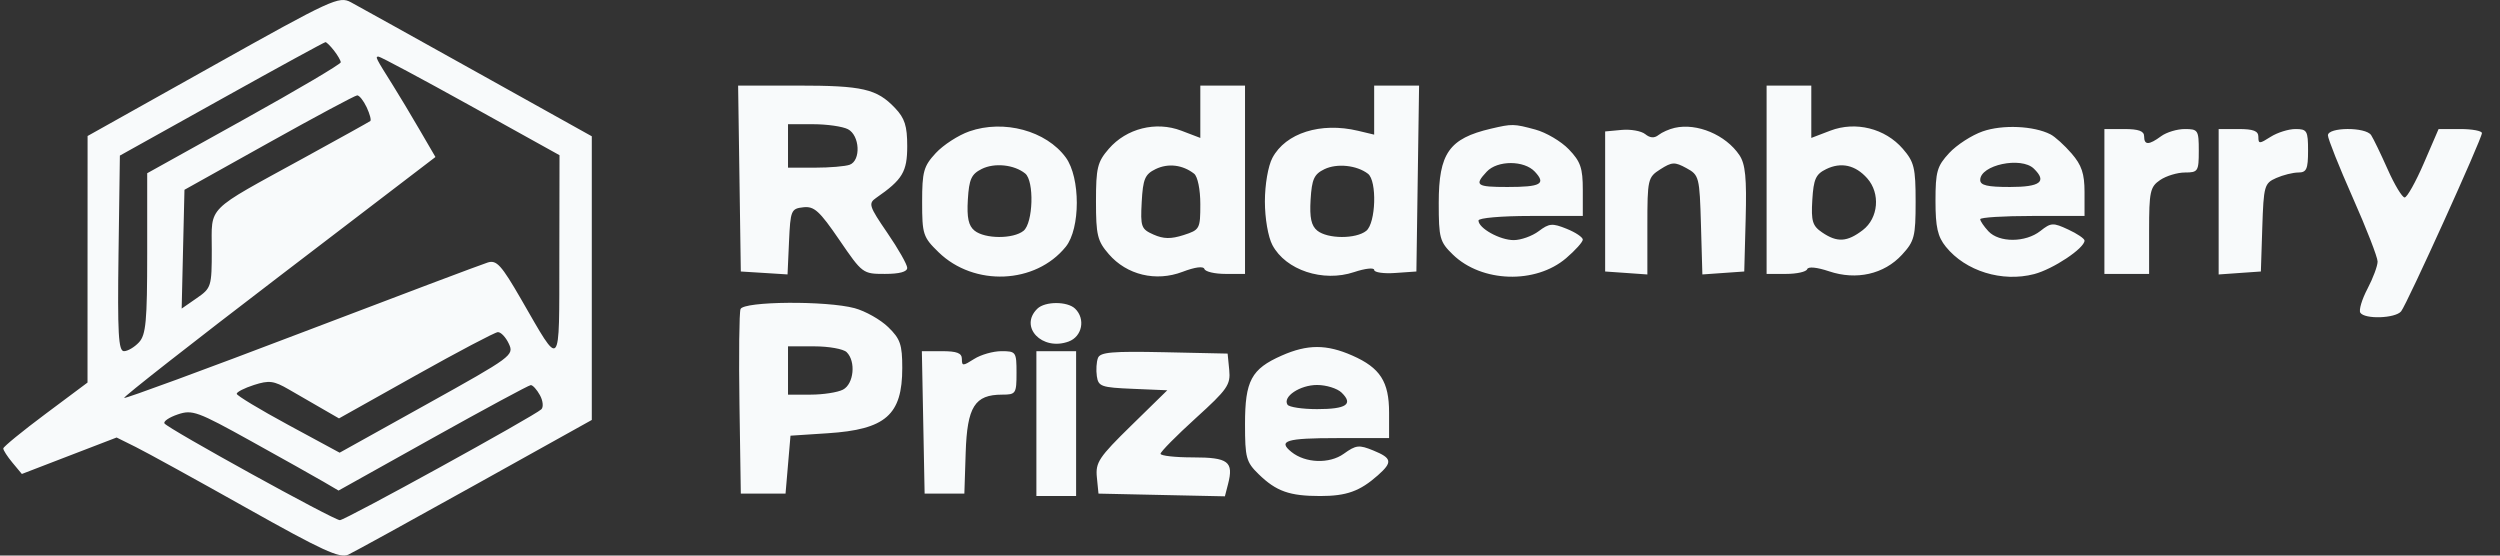 <?xml version="1.0" encoding="UTF-8"?>
<svg xmlns="http://www.w3.org/2000/svg" width="117" height="26" viewBox="0 0 117 26" fill="none">
  <rect x="0" y="0" width="117" height="26" fill="#333333" stroke="none"/>
  <path fill-rule="evenodd" clip-rule="evenodd" d="M9.969 3.079L4.099 6.365L4.097 12.134L4.096 17.904L2.128 19.373C1.046 20.18 0.158 20.907 0.154 20.986C0.15 21.065 0.344 21.367 0.585 21.656L1.023 22.182L3.24 21.328L5.458 20.475L6.352 20.919C6.843 21.162 9.176 22.446 11.535 23.771C15.083 25.764 15.905 26.142 16.297 25.959C16.557 25.837 19.228 24.369 22.233 22.696L27.696 19.654V13.016V6.378L22.349 3.398C19.408 1.758 16.74 0.277 16.421 0.105C15.868 -0.192 15.549 -0.045 9.969 3.079ZM15.632 2.367C15.802 2.585 15.944 2.831 15.948 2.915C15.953 2.999 13.916 4.202 11.422 5.587L6.889 8.107V11.857C6.889 15.03 6.83 15.672 6.504 16.021C6.293 16.249 5.977 16.435 5.802 16.435C5.542 16.435 5.496 15.606 5.547 11.858L5.61 7.282L10.375 4.627C12.996 3.166 15.181 1.972 15.232 1.972C15.282 1.972 15.462 2.149 15.632 2.367ZM22.029 4.956L26.185 7.263L26.177 12.018C26.169 17.417 26.285 17.288 24.388 14.003C23.463 12.402 23.241 12.158 22.829 12.284C22.565 12.364 18.646 13.842 14.12 15.567C9.594 17.293 5.854 18.668 5.809 18.624C5.763 18.579 9.023 16.024 13.053 12.946L20.379 7.348L19.636 6.073C19.228 5.371 18.67 4.44 18.396 4.005C17.573 2.696 17.55 2.649 17.714 2.649C17.801 2.649 19.743 3.688 22.029 4.956ZM34.607 8.356L34.67 12.706L35.764 12.774L36.857 12.843L36.926 11.306C36.992 9.843 37.024 9.765 37.593 9.701C38.103 9.643 38.348 9.864 39.28 11.226C40.361 12.806 40.378 12.819 41.414 12.819C42.095 12.819 42.458 12.721 42.458 12.536C42.457 12.381 42.039 11.644 41.527 10.898C40.668 9.644 40.629 9.521 41.005 9.26C42.238 8.407 42.458 8.04 42.458 6.84C42.458 5.892 42.343 5.532 41.886 5.053C41.031 4.157 40.373 4.005 37.324 4.005H34.544L34.607 8.356ZM56.175 5.23V6.455L55.284 6.115C54.099 5.663 52.719 6.008 51.891 6.965C51.359 7.579 51.292 7.854 51.292 9.429C51.292 11.004 51.359 11.28 51.891 11.893C52.735 12.87 54.097 13.196 55.341 12.722C55.93 12.497 56.318 12.447 56.367 12.589C56.41 12.716 56.855 12.819 57.356 12.819H58.267V8.412V4.005H57.221H56.175V5.23ZM64.311 5.153V6.301L63.556 6.121C61.81 5.705 60.168 6.224 59.549 7.388C59.347 7.768 59.197 8.639 59.197 9.429C59.197 10.219 59.347 11.09 59.549 11.47C60.173 12.644 61.919 13.221 63.372 12.734C63.889 12.561 64.311 12.515 64.311 12.632C64.311 12.749 64.756 12.814 65.299 12.775L66.287 12.706L66.35 8.356L66.413 4.005H65.362H64.311V5.153ZM82.677 8.412V12.819H83.588C84.088 12.819 84.533 12.72 84.576 12.599C84.622 12.466 85.027 12.505 85.6 12.697C86.879 13.127 88.174 12.833 89.012 11.923C89.595 11.291 89.651 11.074 89.651 9.443C89.651 7.853 89.585 7.58 89.053 6.965C88.225 6.008 86.844 5.663 85.659 6.115L84.769 6.455V5.23V4.005H83.723H82.677V8.412ZM17.161 5.023C17.307 5.335 17.383 5.623 17.33 5.664C17.278 5.705 15.874 6.485 14.212 7.396C9.573 9.939 9.911 9.602 9.911 11.689C9.911 13.41 9.889 13.482 9.206 13.954L8.502 14.442L8.567 11.662L8.633 8.882L12.585 6.676C14.758 5.462 16.618 4.467 16.716 4.463C16.815 4.46 17.015 4.712 17.161 5.023ZM39.684 6.047C40.241 6.337 40.299 7.511 39.766 7.71C39.563 7.785 38.831 7.847 38.138 7.847H36.879V6.83V5.813H38.056C38.704 5.813 39.437 5.919 39.684 6.047ZM45.364 6.148C44.853 6.326 44.147 6.783 43.795 7.163C43.225 7.78 43.156 8.027 43.156 9.455C43.156 10.966 43.199 11.098 43.925 11.804C45.59 13.423 48.461 13.3 49.877 11.55C50.566 10.699 50.567 8.309 49.879 7.37C48.963 6.119 46.982 5.583 45.364 6.148ZM69.774 6.023C67.818 6.482 67.333 7.172 67.333 9.497C67.333 11.146 67.38 11.318 67.994 11.914C69.342 13.224 71.862 13.305 73.293 12.084C73.723 11.716 74.075 11.325 74.075 11.214C74.075 11.103 73.735 10.875 73.32 10.708C72.648 10.437 72.503 10.449 72.01 10.82C71.705 11.049 71.179 11.237 70.841 11.237C70.193 11.237 69.193 10.681 69.193 10.32C69.193 10.2 70.26 10.107 71.634 10.107H74.075V8.888C74.075 7.864 73.971 7.56 73.422 6.99C73.064 6.616 72.358 6.199 71.853 6.063C70.841 5.79 70.774 5.789 69.774 6.023ZM78.376 5.983C78.12 6.04 77.781 6.191 77.621 6.317C77.421 6.475 77.225 6.462 76.996 6.277C76.813 6.129 76.316 6.041 75.892 6.08L75.121 6.152V9.429V12.706L76.109 12.775L77.097 12.845V10.577C77.097 8.381 77.117 8.297 77.705 7.922C78.251 7.575 78.377 7.57 78.926 7.869C79.518 8.191 79.541 8.281 79.605 10.523L79.671 12.844L80.651 12.775L81.631 12.706L81.697 10.249C81.749 8.329 81.685 7.675 81.403 7.258C80.766 6.312 79.421 5.745 78.376 5.983ZM92.79 6.148C92.278 6.326 91.572 6.783 91.221 7.163C90.654 7.775 90.581 8.032 90.581 9.402C90.581 10.63 90.682 11.074 91.067 11.55C91.99 12.691 93.701 13.219 95.201 12.827C96.087 12.595 97.556 11.617 97.556 11.259C97.556 11.168 97.212 10.935 96.791 10.741C96.08 10.411 95.99 10.415 95.487 10.812C94.795 11.356 93.56 11.362 93.058 10.824C92.847 10.596 92.674 10.342 92.674 10.259C92.674 10.175 93.772 10.107 95.115 10.107H97.556V8.995C97.556 8.125 97.423 7.729 96.949 7.181C96.616 6.796 96.171 6.393 95.961 6.287C95.179 5.888 93.717 5.824 92.79 6.148ZM98.486 9.429V12.819H99.532H100.578V10.798C100.578 8.966 100.626 8.744 101.095 8.425C101.379 8.232 101.902 8.073 102.257 8.073C102.867 8.073 102.903 8.017 102.903 7.056C102.903 6.092 102.868 6.039 102.25 6.039C101.89 6.039 101.394 6.189 101.145 6.371C100.565 6.798 100.345 6.8 100.345 6.378C100.345 6.134 100.087 6.039 99.415 6.039H98.486V9.429ZM103.833 9.442V12.845L104.821 12.775L105.809 12.706L105.875 10.648C105.938 8.698 105.972 8.577 106.525 8.332C106.846 8.19 107.313 8.073 107.563 8.073C107.946 8.073 108.017 7.914 108.017 7.056C108.017 6.118 107.971 6.039 107.428 6.039C107.103 6.039 106.58 6.204 106.265 6.404C105.738 6.74 105.692 6.74 105.692 6.404C105.692 6.129 105.463 6.039 104.762 6.039H103.833V9.442ZM108.947 6.334C108.947 6.496 109.47 7.808 110.109 9.25C110.749 10.692 111.272 12.038 111.272 12.241C111.272 12.445 111.059 13.017 110.798 13.514C110.537 14.01 110.387 14.514 110.463 14.634C110.664 14.951 112.105 14.902 112.373 14.57C112.649 14.227 116.154 6.496 116.154 6.229C116.154 6.125 115.698 6.039 115.14 6.039H114.126L113.436 7.637C113.056 8.516 112.652 9.238 112.538 9.241C112.424 9.244 112.066 8.652 111.743 7.925C111.42 7.199 111.071 6.477 110.968 6.322C110.711 5.936 108.947 5.947 108.947 6.334ZM47.978 8.119C48.41 8.467 48.352 10.438 47.9 10.803C47.418 11.191 46.094 11.186 45.608 10.794C45.326 10.566 45.244 10.187 45.295 9.342C45.353 8.384 45.459 8.15 45.945 7.907C46.544 7.608 47.464 7.704 47.978 8.119ZM55.884 8.129C56.05 8.258 56.175 8.865 56.175 9.552C56.175 10.712 56.15 10.758 55.39 11.002C54.798 11.191 54.453 11.186 53.985 10.978C53.407 10.722 53.369 10.618 53.432 9.45C53.491 8.374 53.583 8.157 54.082 7.914C54.667 7.629 55.346 7.71 55.884 8.129ZM64.021 8.132C64.451 8.462 64.392 10.438 63.941 10.803C63.459 11.191 62.135 11.186 61.649 10.794C61.367 10.566 61.285 10.187 61.336 9.342C61.394 8.383 61.499 8.152 61.983 7.918C62.572 7.634 63.497 7.731 64.021 8.132ZM71.831 8.035C72.367 8.61 72.115 8.751 70.549 8.751C69.092 8.751 68.984 8.672 69.578 8.035C70.078 7.497 71.331 7.497 71.831 8.035ZM87.385 8.344C88.01 9.047 87.912 10.208 87.179 10.768C86.444 11.331 85.979 11.357 85.275 10.877C84.823 10.57 84.757 10.351 84.816 9.357C84.875 8.381 84.977 8.152 85.467 7.914C86.165 7.574 86.834 7.724 87.385 8.344ZM95.184 7.892C95.812 8.502 95.489 8.751 94.068 8.751C93.005 8.751 92.674 8.673 92.674 8.423C92.674 7.721 94.591 7.315 95.184 7.892ZM34.657 14.465C34.595 14.624 34.572 16.633 34.607 18.928L34.67 23.101H35.716H36.763L36.879 21.745L36.995 20.39L38.739 20.276C41.448 20.101 42.226 19.42 42.226 17.223C42.226 16.125 42.135 15.859 41.568 15.309C41.206 14.957 40.5 14.559 39.999 14.423C38.678 14.067 34.803 14.097 34.657 14.465ZM48.549 14.446C47.677 15.294 48.771 16.442 50.014 15.983C50.647 15.749 50.809 14.925 50.316 14.446C49.956 14.096 48.909 14.096 48.549 14.446ZM23.812 16.084C24.066 16.625 23.979 16.689 19.983 18.912L15.895 21.186L13.488 19.884C12.165 19.168 11.08 18.513 11.078 18.43C11.075 18.346 11.44 18.16 11.888 18.016C12.595 17.79 12.811 17.817 13.516 18.225C13.963 18.483 14.674 18.894 15.097 19.138L15.865 19.581L19.456 17.569C21.431 16.462 23.16 15.551 23.299 15.544C23.439 15.537 23.67 15.78 23.812 16.084ZM39.622 16.48C40.064 16.91 39.961 17.97 39.451 18.235C39.204 18.363 38.524 18.469 37.94 18.469H36.879V17.339V16.209H38.111C38.789 16.209 39.469 16.331 39.622 16.48ZM59.983 16.641C58.561 17.269 58.267 17.818 58.267 19.844C58.267 21.426 58.32 21.623 58.906 22.193C59.728 22.994 60.35 23.214 61.784 23.214C63.019 23.214 63.641 22.991 64.486 22.243C65.182 21.626 65.147 21.441 64.267 21.081C63.601 20.809 63.461 20.825 62.888 21.237C62.218 21.718 61.093 21.679 60.439 21.151C59.789 20.627 60.197 20.503 62.568 20.503H65.009V19.31C65.009 17.862 64.593 17.215 63.292 16.641C62.082 16.107 61.193 16.107 59.983 16.641ZM43.208 19.768L43.272 23.101H44.202H45.132L45.194 21.18C45.264 19.033 45.618 18.469 46.901 18.469C47.542 18.469 47.573 18.422 47.573 17.452C47.573 16.47 47.548 16.435 46.867 16.435C46.479 16.435 45.904 16.599 45.589 16.8C45.061 17.136 45.016 17.136 45.016 16.8C45.016 16.524 44.786 16.435 44.079 16.435H43.143L43.208 19.768ZM48.503 19.825V23.214H49.433H50.362V19.825V16.435H49.433H48.503V19.825ZM51.386 16.75C51.314 16.932 51.29 17.316 51.332 17.605C51.403 18.088 51.535 18.135 53.019 18.197L54.629 18.265L52.943 19.915C51.429 21.397 51.265 21.642 51.333 22.333L51.409 23.101L54.367 23.165L57.325 23.228L57.472 22.657C57.744 21.603 57.486 21.406 55.833 21.406C54.998 21.406 54.314 21.33 54.313 21.237C54.312 21.144 55.052 20.395 55.957 19.573C57.449 18.22 57.596 18.008 57.528 17.314L57.453 16.548L54.484 16.484C52.056 16.433 51.492 16.481 51.386 16.75ZM25.268 18.493C25.413 18.755 25.442 19.053 25.335 19.155C24.996 19.477 16.151 24.344 15.906 24.344C15.62 24.344 7.852 20.059 7.697 19.816C7.637 19.721 7.916 19.531 8.318 19.395C8.999 19.164 9.237 19.251 11.747 20.643C13.231 21.465 14.759 22.323 15.144 22.548L15.844 22.958L20.259 20.493C22.687 19.138 24.748 18.026 24.84 18.023C24.931 18.019 25.124 18.231 25.268 18.493ZM62.786 18.374C63.348 18.92 63.011 19.147 61.638 19.147C60.95 19.147 60.327 19.053 60.255 18.939C60.017 18.565 60.84 18.017 61.638 18.017C62.067 18.017 62.583 18.177 62.786 18.374Z" fill="#F8FAFB"></path>
</svg>
